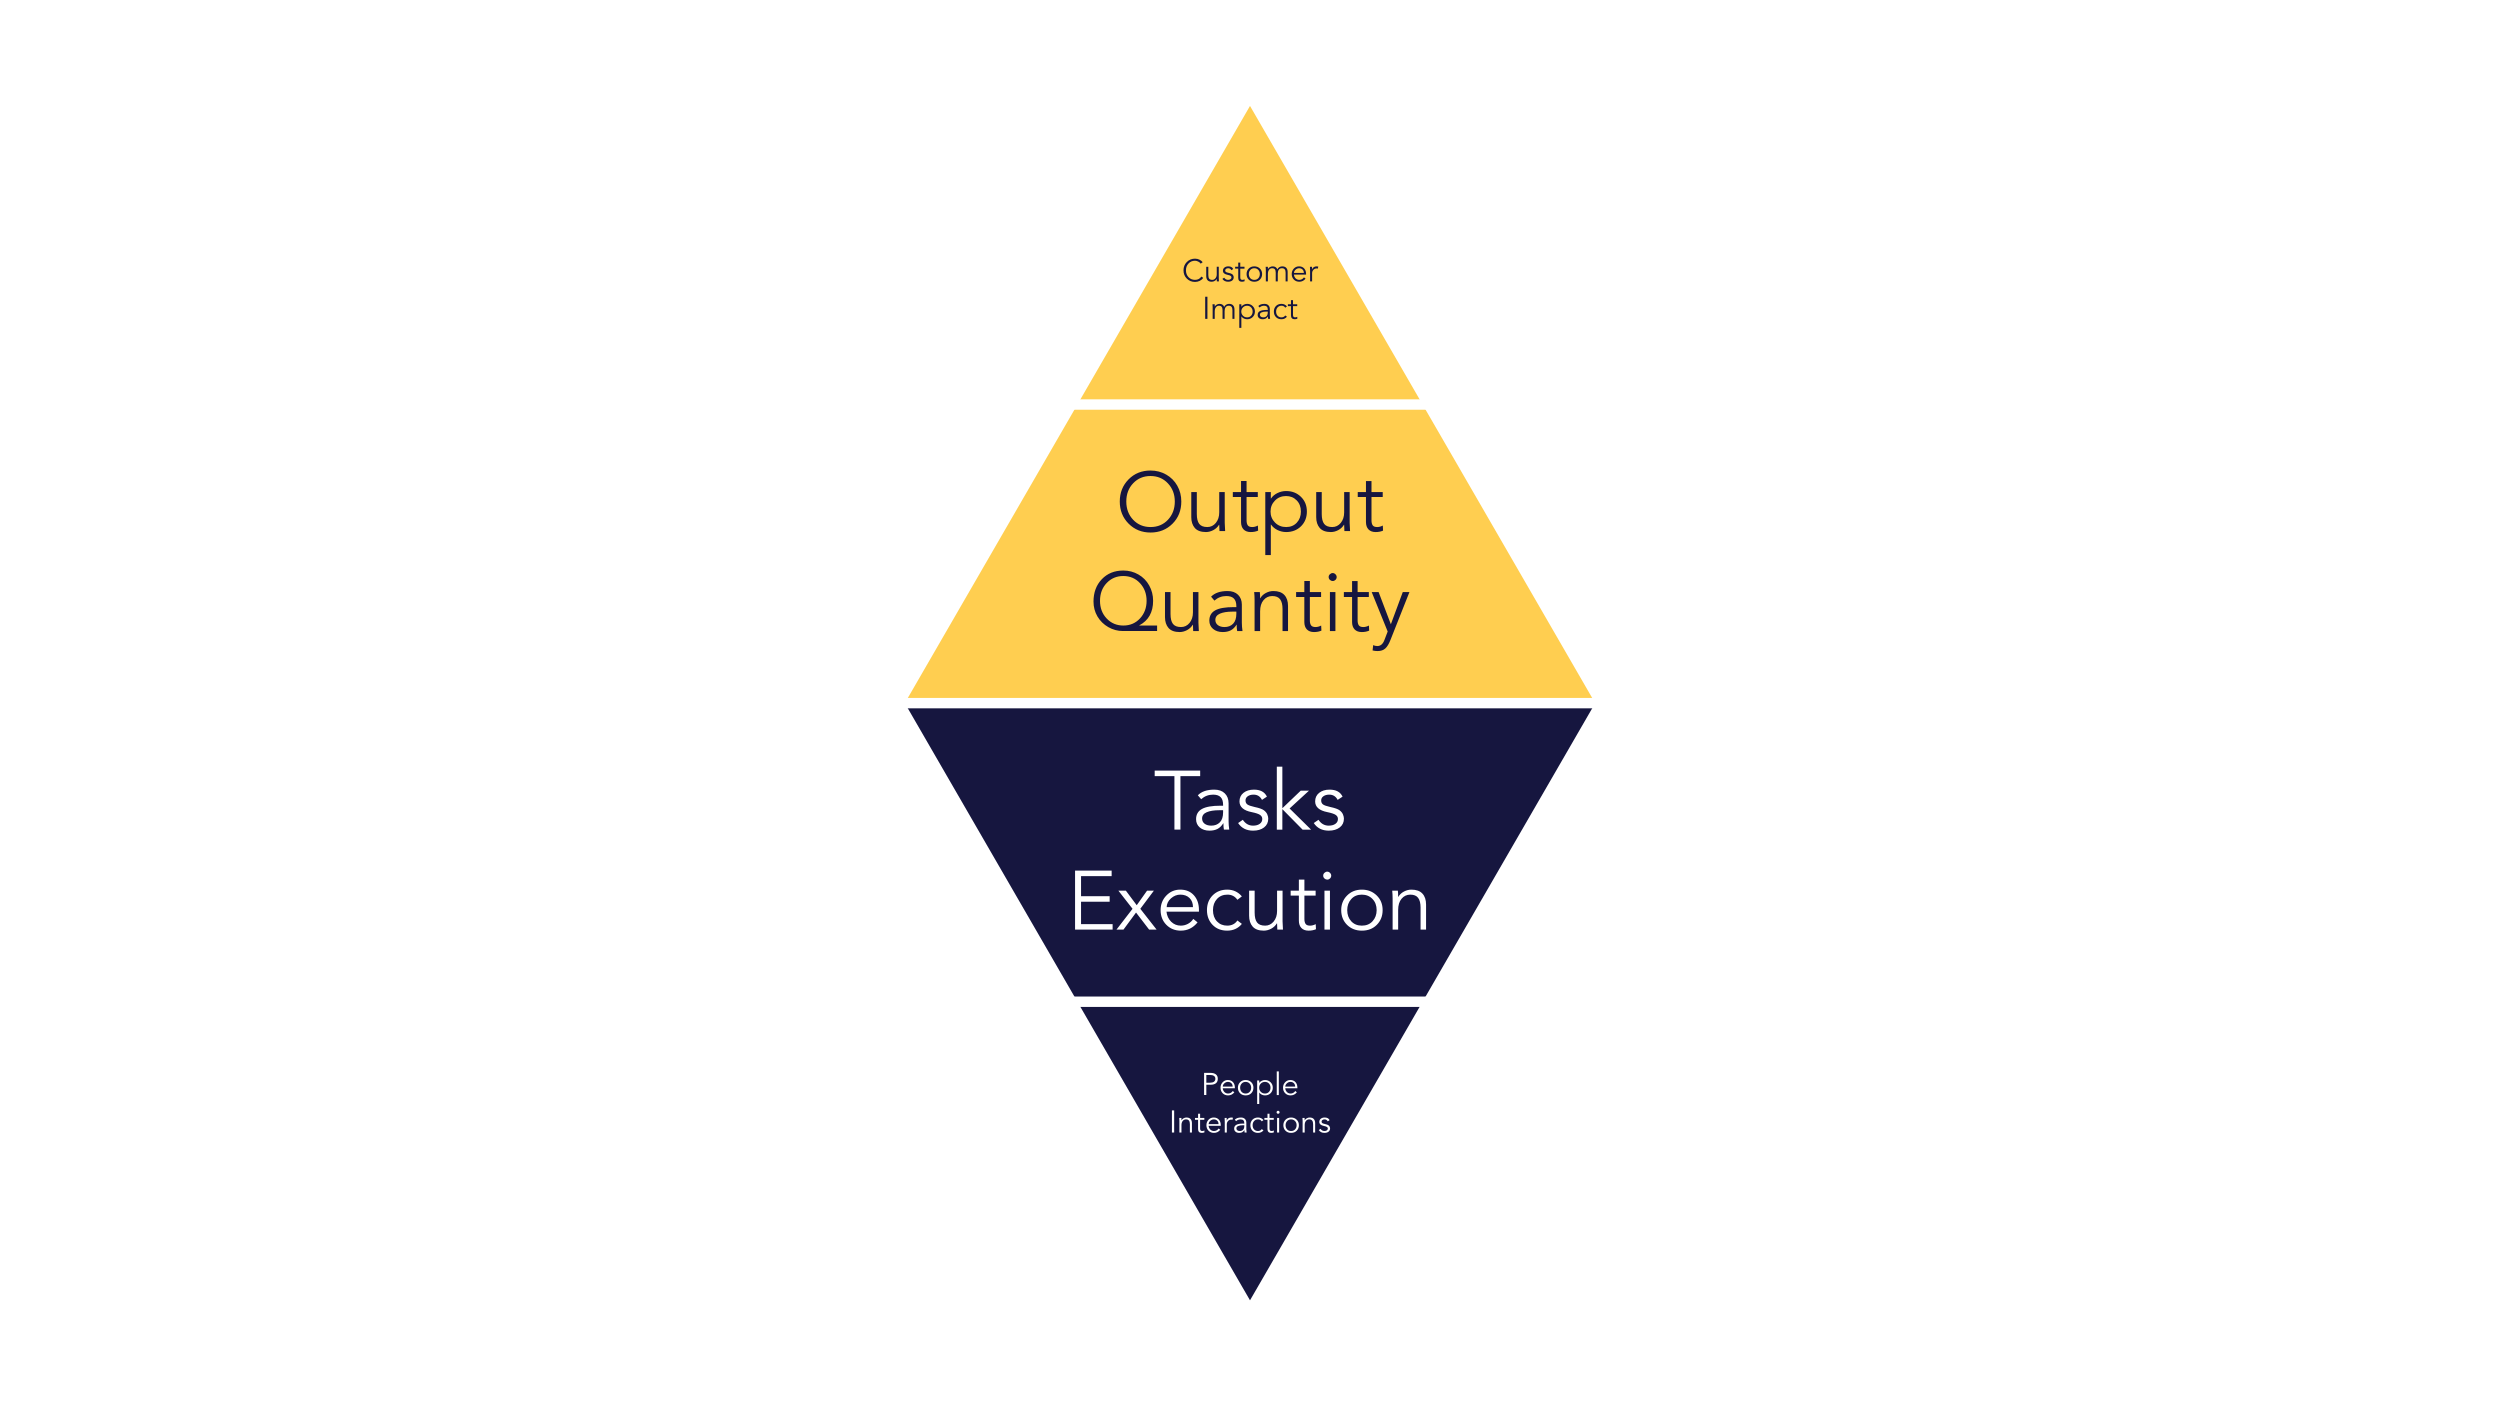 <svg viewBox="0 0 960 540" fill="none" stroke="none" stroke-linecap="square" stroke-miterlimit="10" xmlns:xlink="http://www.w3.org/1999/xlink" xmlns="http://www.w3.org/2000/svg"><rect x="0" y="0" width="960" height="540" fill="#808080" stroke="none"/><clipPath id="g31ab6a039a0_0_397.0"><path d="m0 0h960v540H0V0z" clip-rule="nonzero"/></clipPath><g clip-path="url(#g31ab6a039a0_0_397.0)"><path fill="#fff" d="m0 0h960v540H0z" fill-rule="evenodd"/><path fill="#ffce50" d="m347.449 270L480 40.677 612.551 270z" fill-rule="evenodd"/><path fill="#16163f" d="m347.449 270L480 499.323l132.551-229.323z" fill-rule="evenodd"/><path fill="#000" fill-opacity="0" d="m407.26 384.662H552.741" fill-rule="evenodd"/><path stroke="#fff" stroke-width="4" stroke-linejoin="round" stroke-linecap="butt" d="m407.26 384.662H552.741" fill-rule="evenodd"/><path fill="#000" fill-opacity="0" d="m407.26 155.339H552.741" fill-rule="evenodd"/><path stroke="#fff" stroke-width="4" stroke-linejoin="round" stroke-linecap="butt" d="m407.26 155.339H552.741" fill-rule="evenodd"/><path fill="#000" fill-opacity="0" d="m388.995 164.197H571.01v96.945H388.995z" fill-rule="evenodd"/><path fill="#16163f" d="m441.81 180.682q3.297.0 6.016 1.562 2.719 1.547 4.25 4.266 1.547 2.719 1.547 6.078.0 5.156-3.391 8.531t-8.422 3.375-8.422-3.406-3.391-8.5q0-5.062 3.359-8.484t8.453-3.422zm-9.312 11.906q0 4.219 2.641 7.016 2.641 2.781 6.672 2.781 4.062.0 6.688-2.797 2.625-2.812 2.625-7 0-4.156-2.641-6.969-2.641-2.828-6.703-2.828-4 0-6.641 2.781-2.641 2.766-2.641 7.016zm27.079-3.641v8.438q0 2.594.938 3.797t3.094 1.203q1.953.0 3.266-1.578 1.312-1.594 1.312-4.062v-7.797h2.109v11.797q.062 1.797.156 3.172h-2.172q-.094-1.219-.094-2.406h-.078q-.797 1.312-2.203 2.062-1.406.734-2.812.734-2.906.0-4.281-1.562-1.359-1.578-1.359-4.172v-9.625h2.125zm19.105-4.234v4.234h4.312v1.906h-4.312v8.969q0 1.219.453 1.891.469.672 1.719.672 1.078.0 2.172-.578l.094 1.953q-1.25.547-2.844.547-1.766.0-2.75-1.016-.969-1.031-.969-2.859v-9.578h-3.156v-1.906h3.156v-4.234h2.125zm15.187 3.844q3.438.0 5.703 2.234 2.266 2.219 2.266 5.641t-2.25 5.656q-2.25 2.219-5.719 2.219-1.688.0-3.297-.766-1.594-.781-2.516-2.125h-.062v11.719h-2.125v-24.188h2.125v2.484h.062q.922-1.344 2.5-2.109 1.594-.766 3.312-.766zm-5.984 7.875q0 2.5 1.719 4.234 1.719 1.719 4.266 1.719 2.531.0 4.094-1.672 1.578-1.688 1.578-4.281.0-2.656-1.625-4.297-1.609-1.656-4.078-1.656-2.547.0-4.25 1.734-1.703 1.719-1.703 4.219zm19.661-7.484v8.438q0 2.594.938 3.797t3.094 1.203q1.953.0 3.266-1.578 1.312-1.594 1.312-4.062v-7.797h2.109v11.797q.062 1.797.156 3.172h-2.172q-.094-1.219-.094-2.406h-.078q-.797 1.312-2.203 2.062-1.406.734-2.813.734-2.906.0-4.281-1.562-1.359-1.578-1.359-4.172v-9.625h2.125zm19.105-4.234v4.234h4.312v1.906h-4.312v8.969q0 1.219.453 1.891.469.672 1.719.672 1.078.0 2.172-.578l.094 1.953q-1.25.547-2.844.547-1.766.0-2.75-1.016-.969-1.031-.969-2.859v-9.578h-3.156v-1.906h3.156v-4.234h2.125z" fill-rule="nonzero"/><path fill="#16163f" d="m431.355 219.082q3.172.0 5.812 1.531 2.641 1.516 4.125 4.203 1.5 2.688 1.5 5.891.0 6.625-5.312 9.438v.062h6.844v2.109h-13.125q-2.969.0-5.609-1.5-2.641-1.516-4.172-4.094-1.516-2.594-1.516-5.703.0-5.25 3.188-8.594t8.266-3.344zm-8.953 11.625q0 4.094 2.562 6.797t6.391 2.703q3.875.0 6.406-2.734t2.531-6.766-2.531-6.766q-2.531-2.75-6.438-2.75-3.797.0-6.359 2.688t-2.562 6.828zm27.079-3.359v8.438q0 2.594.938 3.797t3.094 1.203q1.953.0 3.266-1.578 1.312-1.594 1.312-4.062v-7.797h2.109v11.797q.062 1.797.156 3.172h-2.172q-.094-1.219-.094-2.406h-.078q-.797 1.312-2.203 2.062-1.406.734-2.812.734-2.906.0-4.281-1.562-1.359-1.578-1.359-4.172v-9.625h2.125zm21.886-.391q2.594.0 4.047 1.438t1.453 3.781v6.938q0 1.469.25 3.203h-2.047q-.188-.984-.188-2.438h-.062q-.922 1.484-2.188 2.156t-3.094.672q-2.297.0-3.734-1.219-1.422-1.219-1.422-3.172.0-2.688 2.25-3.938 2.266-1.25 7.156-1.25h.969v-.312q0-2.047-.953-2.984-.938-.953-2.891-.953-2.625.0-4.578 1.75l-1.281-1.5q2.109-2.172 6.312-2.172zm-4.672 11.078q0 1.266.969 2.016.984.734 2.547.734 2.047.0 3.297-1.266t1.25-3.859v-.797h-1.469q-3.016.0-4.812.766-1.781.766-1.781 2.406zm22.264-11.078q2.812.0 4.219 1.5 1.422 1.5 1.422 4.234v9.625h-2.109v-8.453q0-2.516-.938-3.75-.922-1.234-3-1.234-2.047.0-3.359 1.578-1.312 1.562-1.312 4.312v7.547h-2.125v-11.812q0-1.812-.156-3.156h2.172q.109.891.109 2.391h.062q.703-1.25 2.109-2.016t2.906-.766zm14.026-3.844v4.234h4.312v1.906h-4.312v8.969q0 1.219.453 1.891.469.672 1.719.672 1.078.0 2.172-.578l.094 1.953q-1.25.547-2.844.547-1.766.0-2.75-1.016-.969-1.031-.969-2.859v-9.578h-3.156v-1.906h3.156v-4.234h2.125zm8.765-3.062q.609.0 1.062.469.469.453.469 1.062.0.641-.469 1.094-.453.438-1.062.438-.578.0-1.062-.438-.484-.453-.484-1.094t.484-1.078q.484-.453 1.062-.453zm1.047 7.297v14.969h-2.109v-14.969h2.109zm8.524-4.234v4.234h4.312v1.906h-4.312v8.969q0 1.219.453 1.891.469.672 1.719.672 1.078.0 2.172-.578l.094 1.953q-1.25.547-2.844.547-1.766.0-2.75-1.016-.969-1.031-.969-2.859v-9.578h-3.156v-1.906h3.156v-4.234h2.125zm8.062 4.234 4.703 12.375 4.578-12.375h2.562l-7.297 18.422q-.875 2.25-1.969 3.234-1.078 1-2.969 1-1.016.0-1.922-.234l.234-2.047q.703.359 1.594.359 1.859.0 2.719-2.312l1.25-3.266-6.141-15.156h2.656z" fill-rule="nonzero"/><path fill="#000" fill-opacity="0" d="m431.444 87.527h97.102v48.472h-97.102z" fill-rule="evenodd"/><path fill="#16163f" d="m458.889 99.328q.906.0 1.656.359.766.344 1.281.984l-.75.578q-.281-.469-.938-.797-.641-.328-1.25-.328-1.516.0-2.5 1.062-.984 1.047-.984 2.609.0 1.594.984 2.641.984 1.031 2.5 1.031 1.594.0 2.438-1.266l.703.5q-.469.719-1.312 1.141t-1.828.422q-1.875.0-3.156-1.281-1.266-1.281-1.266-3.188.0-1.891 1.266-3.172 1.266-1.297 3.156-1.297zm5.104 3.109v3.156q0 .984.344 1.438.359.438 1.172.438.734.0 1.219-.594.5-.594.5-1.516v-2.922h.781v4.422q.031.672.062 1.188h-.812q-.031-.453-.031-.906h-.031q-.297.5-.828.781-.531.266-1.062.266-1.078.0-1.594-.578-.516-.594-.516-1.562v-3.609h.797zm7.688-.156q1.391.0 1.875 1.016l-.703.469q-.406-.766-1.219-.766-.5.0-.828.234t-.328.609.25.578q.266.188 1.047.359 1.016.219 1.359.484t.469.594q.141.328.141.609.0.797-.594 1.266-.594.453-1.578.453-1.438.0-2.172-1.094l.688-.469q.547.844 1.484.844.578.0.938-.25.375-.266.375-.703.0-.359-.312-.578-.312-.234-1.203-.406-1.766-.359-1.766-1.547.0-.781.578-1.234.578-.469 1.5-.469zm4.581-1.438v1.594h1.625v.719h-1.625v3.359q0 .453.172.703.188.25.656.25.406.0.812-.219l.031.734q-.469.203-1.062.203-.656.0-1.031-.375-.359-.391-.359-1.078v-3.578h-1.188v-.719h1.188v-1.594h.781zm5.39 1.438q1.281.0 2.141.828t.859 2.125q0 1.281-.844 2.125-.828.828-2.156.828-1.297.0-2.141-.828-.828-.844-.828-2.125.0-1.25.828-2.094.844-.859 2.141-.859zm-2.109 2.953q0 .969.578 1.609.594.625 1.531.625.969.0 1.547-.641t.578-1.594q0-.984-.609-1.609-.594-.625-1.516-.625-.953.0-1.531.656-.578.641-.578 1.578zm9.163-2.953q1.344.0 1.797 1.172.25-.547.766-.859t1.094-.312q1.047.0 1.562.578.531.562.531 1.578v3.609h-.781v-3.344q0-.875-.344-1.281-.328-.422-1.078-.422-.781.0-1.188.562-.391.562-.391 1.453v3.031h-.797v-3.344q0-.875-.328-1.281-.312-.422-1.078-.422-.703.0-1.156.594-.438.594-.438 1.594v2.859h-.797v-4.438q0-.672-.062-1.172h.859v.844h.031q.25-.438.75-.719.516-.281 1.047-.281zm10.13.0q1.234.0 1.969.812t.734 2.125v.234h-4.672q.094.875.656 1.453.578.562 1.406.562.531.0 1.016-.25.484-.266.781-.719l.609.5q-.953 1.188-2.406 1.188-1.25.0-2.078-.828-.828-.844-.828-2.125.0-1.234.812-2.094t2-.859zm1.844 2.531q0-.828-.5-1.312-.5-.5-1.328-.5-.734.0-1.344.547-.594.531-.625 1.266h3.797zm4.938-2.531q.312.0.594.078l-.156.781q-.141-.062-.453-.062-.75.0-1.25.531-.5.516-.5 1.312v3.125h-.781v-3.906q-.016-1-.047-1.703h.781v1.031h.016q.469-1.188 1.797-1.188z" fill-rule="nonzero"/><path fill="#16163f" d="m463.65 113.947v8.5h-.859v-8.5h.859zm4.637 2.734q1.344.0 1.797 1.172.25-.547.766-.859t1.094-.312q1.047.0 1.562.578.531.562.531 1.578v3.609h-.781v-3.344q0-.875-.344-1.281-.328-.422-1.078-.422-.781.0-1.188.562-.391.562-.391 1.453v3.031h-.797v-3.344q0-.875-.328-1.281-.312-.422-1.078-.422-.703.0-1.156.594-.438.594-.438 1.594v2.859h-.797v-4.438q0-.672-.062-1.172h.859v.844h.031q.25-.438.75-.719.516-.281 1.047-.281zm10.599.0q1.281.0 2.141.844.859.828.859 2.109t-.859 2.125q-.844.828-2.141.828-.625.0-1.234-.281-.594-.297-.938-.797h-.031v4.391h-.797v-9.062h.797v.922h.031q.344-.5.938-.781.594-.297 1.234-.297zm-2.234 2.953q0 .938.641 1.594.641.641 1.594.641t1.531-.625q.594-.641.594-1.609.0-.984-.609-1.609-.594-.625-1.516-.625-.969.0-1.609.656-.625.641-.625 1.578zm8.895-2.953q.969.0 1.516.547.547.531.547 1.422v2.594q0 .562.109 1.203h-.781q-.062-.375-.062-.906h-.031q-.344.547-.828.797-.469.25-1.141.25-.875.0-1.406-.453t-.531-1.188q0-1.016.844-1.469.844-.469 2.688-.469h.359v-.125q0-.766-.359-1.125t-1.078-.359q-.984.0-1.719.672l-.484-.562q.797-.828 2.359-.828zm-1.75 4.156q0 .484.359.766.375.266.969.266.766.0 1.234-.469.469-.484.469-1.453v-.297h-.562q-1.125.0-1.797.297-.672.281-.672.891zm8.291-4.156q1.281.0 2.109.984l-.656.484q-.516-.75-1.422-.75-.938.0-1.516.625t-.578 1.609q0 1.016.578 1.625t1.469.609q.969.0 1.469-.734l.656.484q-.812.969-2.125.969-1.297.0-2.109-.828-.797-.844-.797-2.125.0-1.297.812-2.125t2.109-.828zm4.425-1.438v1.594h1.625v.719h-1.625v3.359q0 .453.172.703.188.25.656.25.406.0.812-.219l.031.734q-.469.203-1.062.203-.656.0-1.031-.375-.359-.391-.359-1.078V117.556h-1.188v-.719h1.188v-1.594h.781z" fill-rule="nonzero"/><path fill="#000" fill-opacity="0" d="m431.444 399.971h97.102v48.472h-97.102z" fill-rule="evenodd"/><path fill="#fff" d="m464.902 411.991q1.266.0 2 .578.734.562.734 1.688.0 1.141-.734 1.719-.734.562-2 .562h-1.672v3.953h-.859v-8.5h2.531zm-.219 3.766q.938.0 1.469-.375.547-.391.547-1.125.0-.75-.547-1.109-.531-.359-1.469-.359h-1.453v2.969h1.453zm6.81-1.031q1.234.0 1.969.812t.734 2.125v.234h-4.672q.094.875.656 1.453.578.562 1.406.562.531.0 1.016-.25.484-.266.781-.719l.609.5q-.953 1.188-2.406 1.188-1.25.0-2.078-.828-.828-.844-.828-2.125.0-1.234.812-2.094t2-.859zm1.844 2.531q0-.828-.5-1.312-.5-.5-1.328-.5-.734.0-1.344.547-.594.531-.625 1.266h3.797zm4.985-2.531q1.281.0 2.141.828t.859 2.125q0 1.281-.844 2.125-.828.828-2.156.828-1.297.0-2.141-.828-.828-.844-.828-2.125.0-1.25.828-2.094.844-.859 2.141-.859zm-2.109 2.953q0 .969.578 1.609.594.625 1.531.625.969.0 1.547-.641t.578-1.594q0-.984-.609-1.609-.594-.625-1.516-.625-.953.0-1.531.656-.578.641-.578 1.578zm9.538-2.953q1.281.0 2.141.844.859.828.859 2.109t-.859 2.125q-.844.828-2.141.828-.625.0-1.234-.281-.594-.297-.938-.797h-.031v4.391h-.797v-9.062h.797v.922h.031q.344-.5.938-.781.594-.297 1.234-.297zm-2.234 2.953q0 .938.641 1.594.641.641 1.594.641t1.531-.625q.594-.641.594-1.609.0-.984-.609-1.609-.594-.625-1.516-.625-.969.0-1.609.656-.625.641-.625 1.578zm7.551-6.266v9.078h-.797v-9.078h.797zm4.427 3.312q1.234.0 1.969.812t.734 2.125v.234h-4.672q.094.875.656 1.453.578.562 1.406.562.531.0 1.016-.25.484-.266.781-.719l.609.5q-.953 1.188-2.406 1.188-1.25.0-2.078-.828-.828-.844-.828-2.125.0-1.234.812-2.094t2-.859zm1.844 2.531q0-.828-.5-1.312-.5-.5-1.328-.5-.734.0-1.344.547-.594.531-.625 1.266h3.797z" fill-rule="nonzero"/><path fill="#fff" d="m450.876 426.391v8.5h-.859v-8.5h.859zm4.715 2.734q1.062.0 1.578.578.531.562.531 1.578v3.609h-.781v-3.172q0-.938-.359-1.406-.344-.469-1.125-.469-.766.0-1.266.594-.484.594-.484 1.625v2.828h-.797v-4.422q0-.688-.062-1.188h.828q.031.328.031.891h.031q.25-.469.781-.75.531-.297 1.094-.297zm5.25-1.438v1.594h1.625v.719h-1.625v3.359q0 .453.172.703.188.25.656.25.406.0.812-.219l.031.734q-.469.203-1.062.203-.656.0-1.031-.375-.359-.391-.359-1.078v-3.578h-1.188v-.719h1.188v-1.594h.781zm5.234 1.438q1.234.0 1.969.812t.734 2.125v.234h-4.672q.094.875.656 1.453.578.562 1.406.562.531.0 1.016-.25.484-.266.781-.719l.609.5q-.953 1.188-2.406 1.188-1.25.0-2.078-.828-.828-.844-.828-2.125.0-1.234.812-2.094t2-.859zm1.844 2.531q0-.828-.5-1.312-.5-.5-1.328-.5-.734.0-1.344.547-.594.531-.625 1.266h3.797zm4.938-2.531q.312.0.594.078l-.156.781q-.141-.062-.453-.062-.75.0-1.25.531-.5.516-.5 1.312v3.125h-.781v-3.906q-.016-1-.047-1.703h.781v1.031h.016q.469-1.188 1.797-1.188zm3.672.0q.969.0 1.516.547.547.531.547 1.422v2.594q0 .562.109 1.203h-.781q-.062-.375-.062-.906h-.031q-.344.547-.828.797-.469.25-1.141.25-.875.0-1.406-.453t-.531-1.188q0-1.016.844-1.469.844-.469 2.688-.469h.359v-.125q0-.766-.359-1.125t-1.078-.359q-.984.0-1.719.672l-.484-.562q.797-.828 2.359-.828zm-1.75 4.156q0 .484.359.766.375.266.969.266.766.0 1.234-.469.469-.484.469-1.453v-.297h-.562q-1.125.0-1.797.297-.672.281-.672.891zm8.291-4.156q1.281.0 2.109.984l-.656.484q-.516-.75-1.422-.75-.938.0-1.516.625t-.578 1.609q0 1.016.578 1.625t1.469.609q.969.0 1.469-.734l.656.484q-.812.969-2.125.969-1.297.0-2.109-.828-.797-.844-.797-2.125.0-1.297.812-2.125t2.109-.828zm4.425-1.438v1.594h1.625v.719h-1.625v3.359q0 .453.172.703.188.25.656.25.406.0.812-.219l.031.734q-.469.203-1.062.203-.656.0-1.031-.375-.359-.391-.359-1.078v-3.578h-1.188v-.719h1.188v-1.594h.781zm3.293-1.156q.234.0.406.188.172.172.172.391.0.25-.172.422-.172.156-.406.156-.219.0-.406-.156-.172-.172-.172-.422.0-.234.172-.406.188-.172.406-.172zm.406 2.75v5.609h-.797v-5.609h.797zm4.583-.156q1.281.0 2.141.828t.859 2.125q0 1.281-.844 2.125-.828.828-2.156.828-1.297.0-2.141-.828-.828-.844-.828-2.125.0-1.25.828-2.094.844-.859 2.141-.859zm-2.109 2.953q0 .969.578 1.609.594.625 1.531.625.969.0 1.547-.641t.578-1.594q0-.984-.609-1.609-.594-.625-1.516-.625-.953.0-1.531.656-.578.641-.578 1.578zm9.241-2.953q1.062.0 1.578.578.531.562.531 1.578v3.609h-.781v-3.172q0-.938-.359-1.406-.344-.469-1.125-.469-.766.0-1.266.594-.484.594-.484 1.625v2.828h-.797v-4.422q0-.688-.062-1.188h.828q.031.328.031.891h.031q.25-.469.781-.75.531-.297 1.094-.297zm5.781.0q1.391.0 1.875 1.016l-.703.469q-.406-.766-1.219-.766-.5.0-.828.234t-.328.609.25.578q.266.188 1.047.359 1.016.219 1.359.484t.469.594q.141.328.141.609.0.797-.594 1.266-.594.453-1.578.453-1.438.0-2.172-1.094l.688-.469q.547.844 1.484.844.578.0.938-.25.375-.266.375-.703.0-.359-.312-.578-.312-.234-1.203-.406-1.766-.359-1.766-1.547.0-.781.578-1.234.578-.469 1.5-.469z" fill-rule="nonzero"/><path fill="#000" fill-opacity="0" d="m388.995 278.858H571.01v96.945H388.995z" fill-rule="evenodd"/><path fill="#fff" d="m460.868 295.922v2.109h-7.578v20.547h-2.312v-20.547h-7.578v-2.109h17.469zm5.41 7.297q2.594.0 4.047 1.438t1.453 3.781v6.938q0 1.469.25 3.203h-2.047q-.188-.984-.188-2.438h-.062q-.922 1.484-2.188 2.156t-3.094.672q-2.297.0-3.734-1.219-1.422-1.219-1.422-3.172.0-2.688 2.25-3.938 2.266-1.25 7.156-1.25h.969v-.312q0-2.047-.953-2.984-.938-.953-2.891-.953-2.625.0-4.578 1.75l-1.281-1.5q2.109-2.172 6.312-2.172zm-4.672 11.078q0 1.266.969 2.016.984.734 2.547.734 2.047.0 3.297-1.266t1.25-3.859v-.797h-1.469q-3.016.0-4.812.766-1.781.766-1.781 2.406zm19.905-11.078q3.703.0 4.984 2.688l-1.891 1.25q-1.047-2.016-3.219-2.016-1.359.0-2.234.609t-.875 1.625q0 1 .703 1.531.703.516 2.75.969 2.719.578 3.641 1.297.938.719 1.281 1.594.359.859.359 1.594.0 2.141-1.609 3.375-1.594 1.234-4.219 1.234-3.797.0-5.75-2.922l1.812-1.25q1.484 2.25 3.938 2.25 1.578.0 2.547-.688.984-.688.984-1.875.0-.969-.844-1.547-.828-.594-3.203-1.078-4.703-.922-4.703-4.125.0-2.047 1.531-3.281 1.547-1.234 4.016-1.234zm10.913-8.828v15.969l7.062-6.75h3.172l-7.453 6.844 8.25 8.125h-3.266l-7.766-7.875v7.875h-2.125v-24.188h2.125zm18.143 8.828q3.703.0 4.984 2.688l-1.891 1.25q-1.047-2.016-3.219-2.016-1.359.0-2.234.609t-.875 1.625q0 1 .703 1.531.703.516 2.75.969 2.719.578 3.641 1.297.938.719 1.281 1.594.359.859.359 1.594.0 2.141-1.609 3.375-1.594 1.234-4.219 1.234-3.797.0-5.75-2.922l1.812-1.25q1.484 2.25 3.938 2.25 1.578.0 2.547-.688.984-.688.984-1.875.0-.969-.844-1.547-.828-.594-3.203-1.078-4.703-.922-4.703-4.125.0-2.047 1.531-3.281 1.547-1.234 4.016-1.234z" fill-rule="nonzero"/><path fill="#fff" d="m426.871 334.322v2.109h-11.75v7.719h10.984v2.109H415.121v8.609h12.125v2.109h-14.422v-22.656h14.047zm5.46 7.688 4.172 5.594 3.969-5.594h2.625l-5.219 6.969 6.266 8h-2.875l-5.031-6.562-4.828 6.562h-2.688l6.172-8-5.438-6.969h2.875zm20.877-.391q3.297.0 5.234 2.156 1.953 2.156 1.953 5.656v.641h-12.469q.25 2.328 1.781 3.859 1.547 1.516 3.719 1.516 1.438.0 2.734-.688t2.062-1.906l1.641 1.344q-2.562 3.172-6.438 3.172-3.328.0-5.547-2.234-2.203-2.25-2.203-5.641.0-3.297 2.172-5.578 2.188-2.297 5.359-2.297zm4.891 6.719q0-2.203-1.328-3.5t-3.531-1.297q-1.953.0-3.578 1.422-1.609 1.422-1.672 3.375h10.109zm13.183-6.719q3.391.0 5.594 2.594l-1.719 1.312q-1.375-1.984-3.812-1.984-2.5.0-4.031 1.672-1.531 1.656-1.531 4.281.0 2.688 1.531 4.328 1.531 1.625 3.938 1.625 2.562.0 3.906-1.984l1.719 1.312q-2.141 2.594-5.656 2.594-3.453.0-5.609-2.234-2.141-2.25-2.141-5.641.0-3.453 2.172-5.656 2.188-2.219 5.641-2.219zm10.502.391v8.438q0 2.594.938 3.797t3.094 1.203q1.953.0 3.266-1.578 1.312-1.594 1.312-4.062v-7.797h2.109v11.797q.062 1.797.156 3.172h-2.172q-.094-1.219-.094-2.406h-.078q-.797 1.312-2.203 2.062-1.406.734-2.812.734-2.906.0-4.281-1.562-1.359-1.578-1.359-4.172v-9.625h2.125zm19.105-4.234v4.234h4.312v1.906h-4.312v8.969q0 1.219.453 1.891.469.672 1.719.672 1.078.0 2.172-.578l.094 1.953q-1.25.547-2.844.547-1.766.0-2.75-1.016-.969-1.031-.969-2.859v-9.578h-3.156v-1.906h3.156v-4.234h2.125zm8.765-3.062q.609.0 1.062.469.469.453.469 1.062.0.641-.469 1.094-.453.438-1.062.438-.578.0-1.062-.438-.484-.453-.484-1.094t.484-1.078q.484-.453 1.062-.453zm1.047 7.297v14.969h-2.109v-14.969h2.109zm12.258-.391q3.391.0 5.672 2.219 2.297 2.203 2.297 5.656.0 3.391-2.234 5.641-2.219 2.234-5.734 2.234-3.453.0-5.703-2.234-2.234-2.25-2.234-5.641.0-3.328 2.234-5.594 2.25-2.281 5.703-2.281zm-5.625 7.875q0 2.594 1.547 4.281 1.547 1.672 4.078 1.672 2.562.0 4.109-1.703 1.562-1.719 1.562-4.25.0-2.656-1.609-4.297-1.594-1.656-4.094-1.656-2.531.0-4.062 1.719-1.531 1.703-1.531 4.234zm24.632-7.875q2.812.0 4.219 1.5 1.422 1.5 1.422 4.234v9.625h-2.109v-8.453q0-2.516-.938-3.75-.922-1.234-3-1.234-2.047.0-3.359 1.578-1.312 1.562-1.312 4.312v7.547h-2.125v-11.812q0-1.812-.156-3.156h2.172q.109.891.109 2.391h.062q.703-1.25 2.109-2.016t2.906-.766z" fill-rule="nonzero"/><path fill="#000" fill-opacity="0" d="m328.646 270h302.709" fill-rule="evenodd"/><path stroke="#fff" stroke-width="4" stroke-linejoin="round" stroke-linecap="butt" d="m328.646 270h302.709" fill-rule="evenodd"/></g></svg>